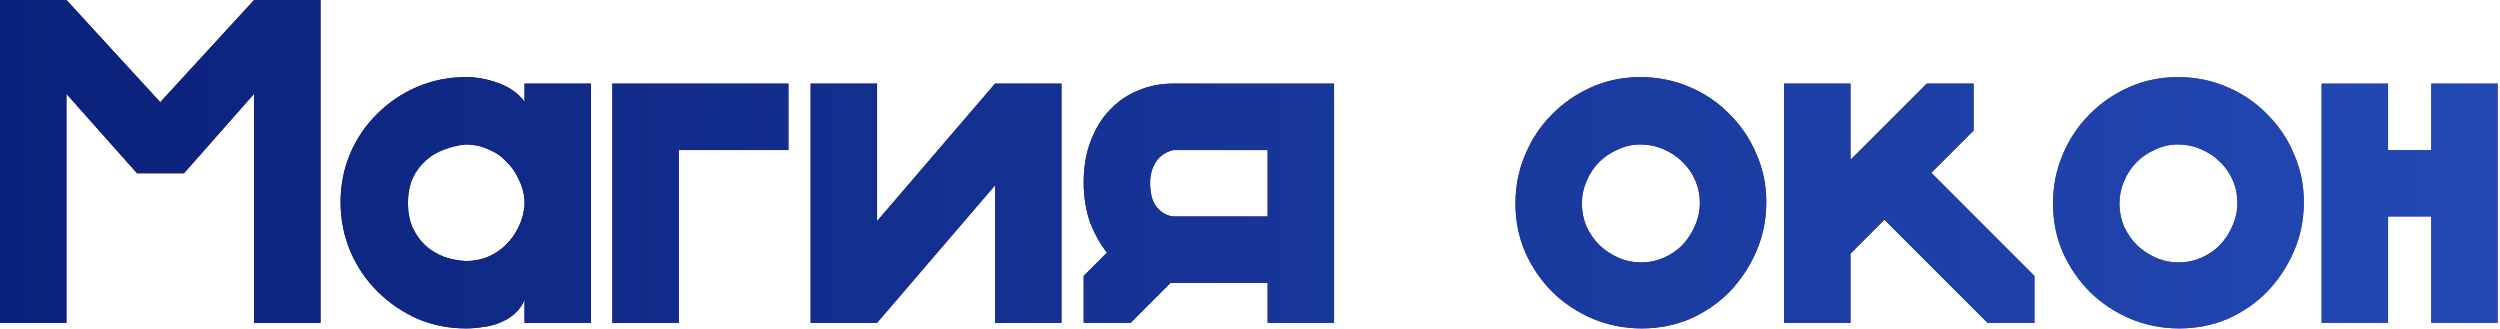 <?xml version="1.0" encoding="UTF-8"?> <svg xmlns="http://www.w3.org/2000/svg" width="479" height="63" viewBox="0 0 479 63" fill="none"><path d="M0 61.855V0H12.727L30.705 19.58L48.683 0H61.41V61.855H48.683V17.978L35.244 33.197H26.255L12.727 17.978V61.855H0Z" fill="url(#paint0_linear_3901_282)"></path><path d="M0 61.855V0H12.727L30.705 19.58L48.683 0H61.41V61.855H48.683V17.978L35.244 33.197H26.255L12.727 17.978V61.855H0Z" fill="url(#paint1_linear_3901_282)"></path><path d="M65.257 38.715C65.257 35.392 65.88 32.277 67.126 29.37C68.373 26.462 70.093 23.941 72.288 21.805C74.484 19.61 77.035 17.889 79.942 16.643C82.85 15.397 85.965 14.774 89.287 14.774C91.364 14.774 93.441 15.16 95.517 15.931C97.653 16.702 99.315 17.889 100.501 19.491V16.02H113.228V61.855H100.501V57.494C100.027 58.562 99.374 59.452 98.543 60.164C97.713 60.876 96.763 61.439 95.695 61.855C94.687 62.27 93.619 62.537 92.491 62.656C91.423 62.834 90.355 62.923 89.287 62.923C85.965 62.923 82.85 62.3 79.942 61.054C77.035 59.748 74.484 57.998 72.288 55.803C70.093 53.607 68.373 51.056 67.126 48.149C65.88 45.182 65.257 42.037 65.257 38.715ZM89.287 27.679C87.863 27.797 86.469 28.124 85.104 28.658C83.74 29.133 82.553 29.845 81.544 30.794C80.536 31.684 79.705 32.811 79.052 34.176C78.459 35.541 78.162 37.113 78.162 38.893C78.162 40.673 78.459 42.245 79.052 43.61C79.705 44.974 80.536 46.131 81.544 47.081C82.553 47.971 83.74 48.683 85.104 49.217C86.469 49.691 87.863 49.958 89.287 50.018C90.771 50.018 92.165 49.751 93.47 49.217C94.835 48.623 95.992 47.852 96.941 46.903C97.95 45.894 98.751 44.767 99.344 43.521C99.997 42.215 100.383 40.821 100.501 39.338V38.359C100.383 36.876 99.997 35.511 99.344 34.265C98.751 32.959 97.95 31.832 96.941 30.883C95.992 29.874 94.835 29.103 93.47 28.569C92.165 27.976 90.771 27.679 89.287 27.679Z" fill="url(#paint2_linear_3901_282)"></path><path d="M65.257 38.715C65.257 35.392 65.88 32.277 67.126 29.37C68.373 26.462 70.093 23.941 72.288 21.805C74.484 19.61 77.035 17.889 79.942 16.643C82.85 15.397 85.965 14.774 89.287 14.774C91.364 14.774 93.441 15.16 95.517 15.931C97.653 16.702 99.315 17.889 100.501 19.491V16.02H113.228V61.855H100.501V57.494C100.027 58.562 99.374 59.452 98.543 60.164C97.713 60.876 96.763 61.439 95.695 61.855C94.687 62.27 93.619 62.537 92.491 62.656C91.423 62.834 90.355 62.923 89.287 62.923C85.965 62.923 82.85 62.3 79.942 61.054C77.035 59.748 74.484 57.998 72.288 55.803C70.093 53.607 68.373 51.056 67.126 48.149C65.88 45.182 65.257 42.037 65.257 38.715ZM89.287 27.679C87.863 27.797 86.469 28.124 85.104 28.658C83.74 29.133 82.553 29.845 81.544 30.794C80.536 31.684 79.705 32.811 79.052 34.176C78.459 35.541 78.162 37.113 78.162 38.893C78.162 40.673 78.459 42.245 79.052 43.61C79.705 44.974 80.536 46.131 81.544 47.081C82.553 47.971 83.74 48.683 85.104 49.217C86.469 49.691 87.863 49.958 89.287 50.018C90.771 50.018 92.165 49.751 93.47 49.217C94.835 48.623 95.992 47.852 96.941 46.903C97.95 45.894 98.751 44.767 99.344 43.521C99.997 42.215 100.383 40.821 100.501 39.338V38.359C100.383 36.876 99.997 35.511 99.344 34.265C98.751 32.959 97.95 31.832 96.941 30.883C95.992 29.874 94.835 29.103 93.47 28.569C92.165 27.976 90.771 27.679 89.287 27.679Z" fill="url(#paint3_linear_3901_282)"></path><path d="M117.329 61.855V16.02H151.06V28.747H130.056V61.855H117.329Z" fill="url(#paint4_linear_3901_282)"></path><path d="M117.329 61.855V16.02H151.06V28.747H130.056V61.855H117.329Z" fill="url(#paint5_linear_3901_282)"></path><path d="M190.649 61.855V35.511L168.044 61.855H155.317V16.02H168.044V42.364L190.649 16.02H203.376V61.855H190.649Z" fill="url(#paint6_linear_3901_282)"></path><path d="M190.649 61.855V35.511L168.044 61.855H155.317V16.02H168.044V42.364L190.649 16.02H203.376V61.855H190.649Z" fill="url(#paint7_linear_3901_282)"></path><path d="M224.275 54.201L216.621 61.855H207.632V52.866L212.082 48.416C210.836 46.814 209.798 44.974 208.967 42.898C208.077 40.524 207.632 37.855 207.632 34.888C207.632 31.98 208.077 29.37 208.967 27.056C209.857 24.683 211.074 22.695 212.616 21.093C214.159 19.432 215.969 18.186 218.045 17.355C220.122 16.465 222.347 16.02 224.72 16.02H255.603V61.855H242.876V54.201H224.275ZM242.876 28.747H224.987C224.691 28.747 224.275 28.866 223.741 29.103C223.207 29.34 222.673 29.696 222.139 30.171C221.665 30.645 221.249 31.298 220.893 32.129C220.537 32.959 220.359 33.938 220.359 35.066C220.359 37.202 220.834 38.804 221.783 39.872C222.792 40.94 223.89 41.474 225.076 41.474H242.876V28.747Z" fill="url(#paint8_linear_3901_282)"></path><path d="M224.275 54.201L216.621 61.855H207.632V52.866L212.082 48.416C210.836 46.814 209.798 44.974 208.967 42.898C208.077 40.524 207.632 37.855 207.632 34.888C207.632 31.98 208.077 29.37 208.967 27.056C209.857 24.683 211.074 22.695 212.616 21.093C214.159 19.432 215.969 18.186 218.045 17.355C220.122 16.465 222.347 16.02 224.72 16.02H255.603V61.855H242.876V54.201H224.275ZM242.876 28.747H224.987C224.691 28.747 224.275 28.866 223.741 29.103C223.207 29.34 222.673 29.696 222.139 30.171C221.665 30.645 221.249 31.298 220.893 32.129C220.537 32.959 220.359 33.938 220.359 35.066C220.359 37.202 220.834 38.804 221.783 39.872C222.792 40.94 223.89 41.474 225.076 41.474H242.876V28.747Z" fill="url(#paint9_linear_3901_282)"></path><path d="M314.302 14.774C317.625 14.774 320.74 15.397 323.647 16.643C326.614 17.889 329.165 19.61 331.301 21.805C333.497 23.941 335.217 26.462 336.463 29.37C337.769 32.277 338.421 35.392 338.421 38.715C338.421 42.037 337.798 45.152 336.552 48.06C335.306 50.967 333.615 53.548 331.479 55.803C329.343 57.998 326.822 59.748 323.914 61.054C321.007 62.3 317.892 62.923 314.569 62.923C311.247 62.923 308.102 62.3 305.136 61.054C302.228 59.808 299.677 58.117 297.482 55.981C295.286 53.785 293.536 51.234 292.231 48.327C290.985 45.419 290.362 42.304 290.362 38.982C290.362 35.659 290.985 32.544 292.231 29.637C293.477 26.67 295.168 24.119 297.304 21.983C299.44 19.788 301.961 18.037 304.869 16.732C307.776 15.427 310.921 14.774 314.302 14.774ZM314.48 50.285C315.964 50.285 317.388 49.988 318.752 49.395C320.117 48.801 321.304 48 322.312 46.992C323.321 45.924 324.122 44.707 324.715 43.343C325.368 41.919 325.694 40.435 325.694 38.893C325.694 37.35 325.398 35.897 324.804 34.532C324.211 33.167 323.38 31.98 322.312 30.972C321.304 29.963 320.087 29.162 318.663 28.569C317.299 27.976 315.845 27.679 314.302 27.679C312.76 27.679 311.306 28.005 309.942 28.658C308.577 29.251 307.39 30.052 306.382 31.061C305.373 32.069 304.572 33.286 303.979 34.71C303.385 36.075 303.089 37.498 303.089 38.982C303.089 40.525 303.385 42.008 303.979 43.432C304.631 44.796 305.462 45.983 306.471 46.992C307.539 48 308.755 48.801 310.12 49.395C311.484 49.988 312.938 50.285 314.48 50.285Z" fill="url(#paint10_linear_3901_282)"></path><path d="M314.302 14.774C317.625 14.774 320.74 15.397 323.647 16.643C326.614 17.889 329.165 19.61 331.301 21.805C333.497 23.941 335.217 26.462 336.463 29.37C337.769 32.277 338.421 35.392 338.421 38.715C338.421 42.037 337.798 45.152 336.552 48.06C335.306 50.967 333.615 53.548 331.479 55.803C329.343 57.998 326.822 59.748 323.914 61.054C321.007 62.3 317.892 62.923 314.569 62.923C311.247 62.923 308.102 62.3 305.136 61.054C302.228 59.808 299.677 58.117 297.482 55.981C295.286 53.785 293.536 51.234 292.231 48.327C290.985 45.419 290.362 42.304 290.362 38.982C290.362 35.659 290.985 32.544 292.231 29.637C293.477 26.67 295.168 24.119 297.304 21.983C299.44 19.788 301.961 18.037 304.869 16.732C307.776 15.427 310.921 14.774 314.302 14.774ZM314.48 50.285C315.964 50.285 317.388 49.988 318.752 49.395C320.117 48.801 321.304 48 322.312 46.992C323.321 45.924 324.122 44.707 324.715 43.343C325.368 41.919 325.694 40.435 325.694 38.893C325.694 37.35 325.398 35.897 324.804 34.532C324.211 33.167 323.38 31.98 322.312 30.972C321.304 29.963 320.087 29.162 318.663 28.569C317.299 27.976 315.845 27.679 314.302 27.679C312.76 27.679 311.306 28.005 309.942 28.658C308.577 29.251 307.39 30.052 306.382 31.061C305.373 32.069 304.572 33.286 303.979 34.71C303.385 36.075 303.089 37.498 303.089 38.982C303.089 40.525 303.385 42.008 303.979 43.432C304.631 44.796 305.462 45.983 306.471 46.992C307.539 48 308.755 48.801 310.12 49.395C311.484 49.988 312.938 50.285 314.48 50.285Z" fill="url(#paint11_linear_3901_282)"></path><path d="M354.556 61.855H341.829V16.02H354.556V30.616L369.152 16.02H378.141V25.009L370.042 33.108L389.8 52.866V61.855H380.811L361.053 42.097L354.556 48.594V61.855Z" fill="url(#paint12_linear_3901_282)"></path><path d="M354.556 61.855H341.829V16.02H354.556V30.616L369.152 16.02H378.141V25.009L370.042 33.108L389.8 52.866V61.855H380.811L361.053 42.097L354.556 48.594V61.855Z" fill="url(#paint13_linear_3901_282)"></path><path d="M417.295 14.774C420.618 14.774 423.733 15.397 426.64 16.643C429.607 17.889 432.158 19.61 434.294 21.805C436.489 23.941 438.21 26.462 439.456 29.37C440.761 32.277 441.414 35.392 441.414 38.715C441.414 42.037 440.791 45.152 439.545 48.06C438.299 50.967 436.608 53.548 434.472 55.803C432.336 57.998 429.814 59.748 426.907 61.054C424 62.3 420.885 62.923 417.562 62.923C414.239 62.923 411.095 62.3 408.128 61.054C405.221 59.808 402.669 58.117 400.474 55.981C398.279 53.785 396.529 51.234 395.223 48.327C393.977 45.419 393.354 42.304 393.354 38.982C393.354 35.659 393.977 32.544 395.223 29.637C396.469 26.67 398.16 24.119 400.296 21.983C402.432 19.788 404.954 18.037 407.861 16.732C410.768 15.427 413.913 14.774 417.295 14.774ZM417.473 50.285C418.956 50.285 420.38 49.988 421.745 49.395C423.11 48.801 424.296 48 425.305 46.992C426.314 45.924 427.115 44.707 427.708 43.343C428.361 41.919 428.687 40.435 428.687 38.893C428.687 37.35 428.39 35.897 427.797 34.532C427.204 33.167 426.373 31.98 425.305 30.972C424.296 29.963 423.08 29.162 421.656 28.569C420.291 27.976 418.838 27.679 417.295 27.679C415.752 27.679 414.299 28.005 412.934 28.658C411.569 29.251 410.383 30.052 409.374 31.061C408.365 32.069 407.564 33.286 406.971 34.71C406.378 36.075 406.081 37.498 406.081 38.982C406.081 40.525 406.378 42.008 406.971 43.432C407.624 44.796 408.454 45.983 409.463 46.992C410.531 48 411.747 48.801 413.112 49.395C414.477 49.988 415.93 50.285 417.473 50.285Z" fill="url(#paint14_linear_3901_282)"></path><path d="M417.295 14.774C420.618 14.774 423.733 15.397 426.64 16.643C429.607 17.889 432.158 19.61 434.294 21.805C436.489 23.941 438.21 26.462 439.456 29.37C440.761 32.277 441.414 35.392 441.414 38.715C441.414 42.037 440.791 45.152 439.545 48.06C438.299 50.967 436.608 53.548 434.472 55.803C432.336 57.998 429.814 59.748 426.907 61.054C424 62.3 420.885 62.923 417.562 62.923C414.239 62.923 411.095 62.3 408.128 61.054C405.221 59.808 402.669 58.117 400.474 55.981C398.279 53.785 396.529 51.234 395.223 48.327C393.977 45.419 393.354 42.304 393.354 38.982C393.354 35.659 393.977 32.544 395.223 29.637C396.469 26.67 398.16 24.119 400.296 21.983C402.432 19.788 404.954 18.037 407.861 16.732C410.768 15.427 413.913 14.774 417.295 14.774ZM417.473 50.285C418.956 50.285 420.38 49.988 421.745 49.395C423.11 48.801 424.296 48 425.305 46.992C426.314 45.924 427.115 44.707 427.708 43.343C428.361 41.919 428.687 40.435 428.687 38.893C428.687 37.35 428.39 35.897 427.797 34.532C427.204 33.167 426.373 31.98 425.305 30.972C424.296 29.963 423.08 29.162 421.656 28.569C420.291 27.976 418.838 27.679 417.295 27.679C415.752 27.679 414.299 28.005 412.934 28.658C411.569 29.251 410.383 30.052 409.374 31.061C408.365 32.069 407.564 33.286 406.971 34.71C406.378 36.075 406.081 37.498 406.081 38.982C406.081 40.525 406.378 42.008 406.971 43.432C407.624 44.796 408.454 45.983 409.463 46.992C410.531 48 411.747 48.801 413.112 49.395C414.477 49.988 415.93 50.285 417.473 50.285Z" fill="url(#paint15_linear_3901_282)"></path><path d="M465.826 61.855V41.474H457.549V61.855H444.822V16.02H457.549V28.747H465.826V16.02H478.552V61.855H465.826Z" fill="url(#paint16_linear_3901_282)"></path><path d="M465.826 61.855V41.474H457.549V61.855H444.822V16.02H457.549V28.747H465.826V16.02H478.552V61.855H465.826Z" fill="url(#paint17_linear_3901_282)"></path><defs><linearGradient id="paint0_linear_3901_282" x1="-62.688" y1="39.855" x2="541.312" y2="39.855" gradientUnits="userSpaceOnUse"><stop stop-color="#200252"></stop><stop offset="1" stop-color="#593FE5"></stop></linearGradient><linearGradient id="paint1_linear_3901_282" x1="-62.688" y1="39.855" x2="541.312" y2="39.855" gradientUnits="userSpaceOnUse"><stop stop-color="#071C73"></stop><stop offset="1" stop-color="#264EBB"></stop></linearGradient><linearGradient id="paint2_linear_3901_282" x1="-62.688" y1="39.855" x2="541.312" y2="39.855" gradientUnits="userSpaceOnUse"><stop stop-color="#200252"></stop><stop offset="1" stop-color="#593FE5"></stop></linearGradient><linearGradient id="paint3_linear_3901_282" x1="-62.688" y1="39.855" x2="541.312" y2="39.855" gradientUnits="userSpaceOnUse"><stop stop-color="#071C73"></stop><stop offset="1" stop-color="#264EBB"></stop></linearGradient><linearGradient id="paint4_linear_3901_282" x1="-62.688" y1="39.855" x2="541.312" y2="39.855" gradientUnits="userSpaceOnUse"><stop stop-color="#200252"></stop><stop offset="1" stop-color="#593FE5"></stop></linearGradient><linearGradient id="paint5_linear_3901_282" x1="-62.688" y1="39.855" x2="541.312" y2="39.855" gradientUnits="userSpaceOnUse"><stop stop-color="#071C73"></stop><stop offset="1" stop-color="#264EBB"></stop></linearGradient><linearGradient id="paint6_linear_3901_282" x1="-62.688" y1="39.855" x2="541.312" y2="39.855" gradientUnits="userSpaceOnUse"><stop stop-color="#200252"></stop><stop offset="1" stop-color="#593FE5"></stop></linearGradient><linearGradient id="paint7_linear_3901_282" x1="-62.688" y1="39.855" x2="541.312" y2="39.855" gradientUnits="userSpaceOnUse"><stop stop-color="#071C73"></stop><stop offset="1" stop-color="#264EBB"></stop></linearGradient><linearGradient id="paint8_linear_3901_282" x1="-62.688" y1="39.855" x2="541.312" y2="39.855" gradientUnits="userSpaceOnUse"><stop stop-color="#200252"></stop><stop offset="1" stop-color="#593FE5"></stop></linearGradient><linearGradient id="paint9_linear_3901_282" x1="-62.688" y1="39.855" x2="541.312" y2="39.855" gradientUnits="userSpaceOnUse"><stop stop-color="#071C73"></stop><stop offset="1" stop-color="#264EBB"></stop></linearGradient><linearGradient id="paint10_linear_3901_282" x1="-62.688" y1="39.855" x2="541.312" y2="39.855" gradientUnits="userSpaceOnUse"><stop stop-color="#200252"></stop><stop offset="1" stop-color="#593FE5"></stop></linearGradient><linearGradient id="paint11_linear_3901_282" x1="-62.688" y1="39.855" x2="541.312" y2="39.855" gradientUnits="userSpaceOnUse"><stop stop-color="#071C73"></stop><stop offset="1" stop-color="#264EBB"></stop></linearGradient><linearGradient id="paint12_linear_3901_282" x1="-62.688" y1="39.855" x2="541.312" y2="39.855" gradientUnits="userSpaceOnUse"><stop stop-color="#200252"></stop><stop offset="1" stop-color="#593FE5"></stop></linearGradient><linearGradient id="paint13_linear_3901_282" x1="-62.688" y1="39.855" x2="541.312" y2="39.855" gradientUnits="userSpaceOnUse"><stop stop-color="#071C73"></stop><stop offset="1" stop-color="#264EBB"></stop></linearGradient><linearGradient id="paint14_linear_3901_282" x1="-62.688" y1="39.855" x2="541.312" y2="39.855" gradientUnits="userSpaceOnUse"><stop stop-color="#200252"></stop><stop offset="1" stop-color="#593FE5"></stop></linearGradient><linearGradient id="paint15_linear_3901_282" x1="-62.688" y1="39.855" x2="541.312" y2="39.855" gradientUnits="userSpaceOnUse"><stop stop-color="#071C73"></stop><stop offset="1" stop-color="#264EBB"></stop></linearGradient><linearGradient id="paint16_linear_3901_282" x1="-62.688" y1="39.855" x2="541.312" y2="39.855" gradientUnits="userSpaceOnUse"><stop stop-color="#200252"></stop><stop offset="1" stop-color="#593FE5"></stop></linearGradient><linearGradient id="paint17_linear_3901_282" x1="-62.688" y1="39.855" x2="541.312" y2="39.855" gradientUnits="userSpaceOnUse"><stop stop-color="#071C73"></stop><stop offset="1" stop-color="#264EBB"></stop></linearGradient></defs></svg> 